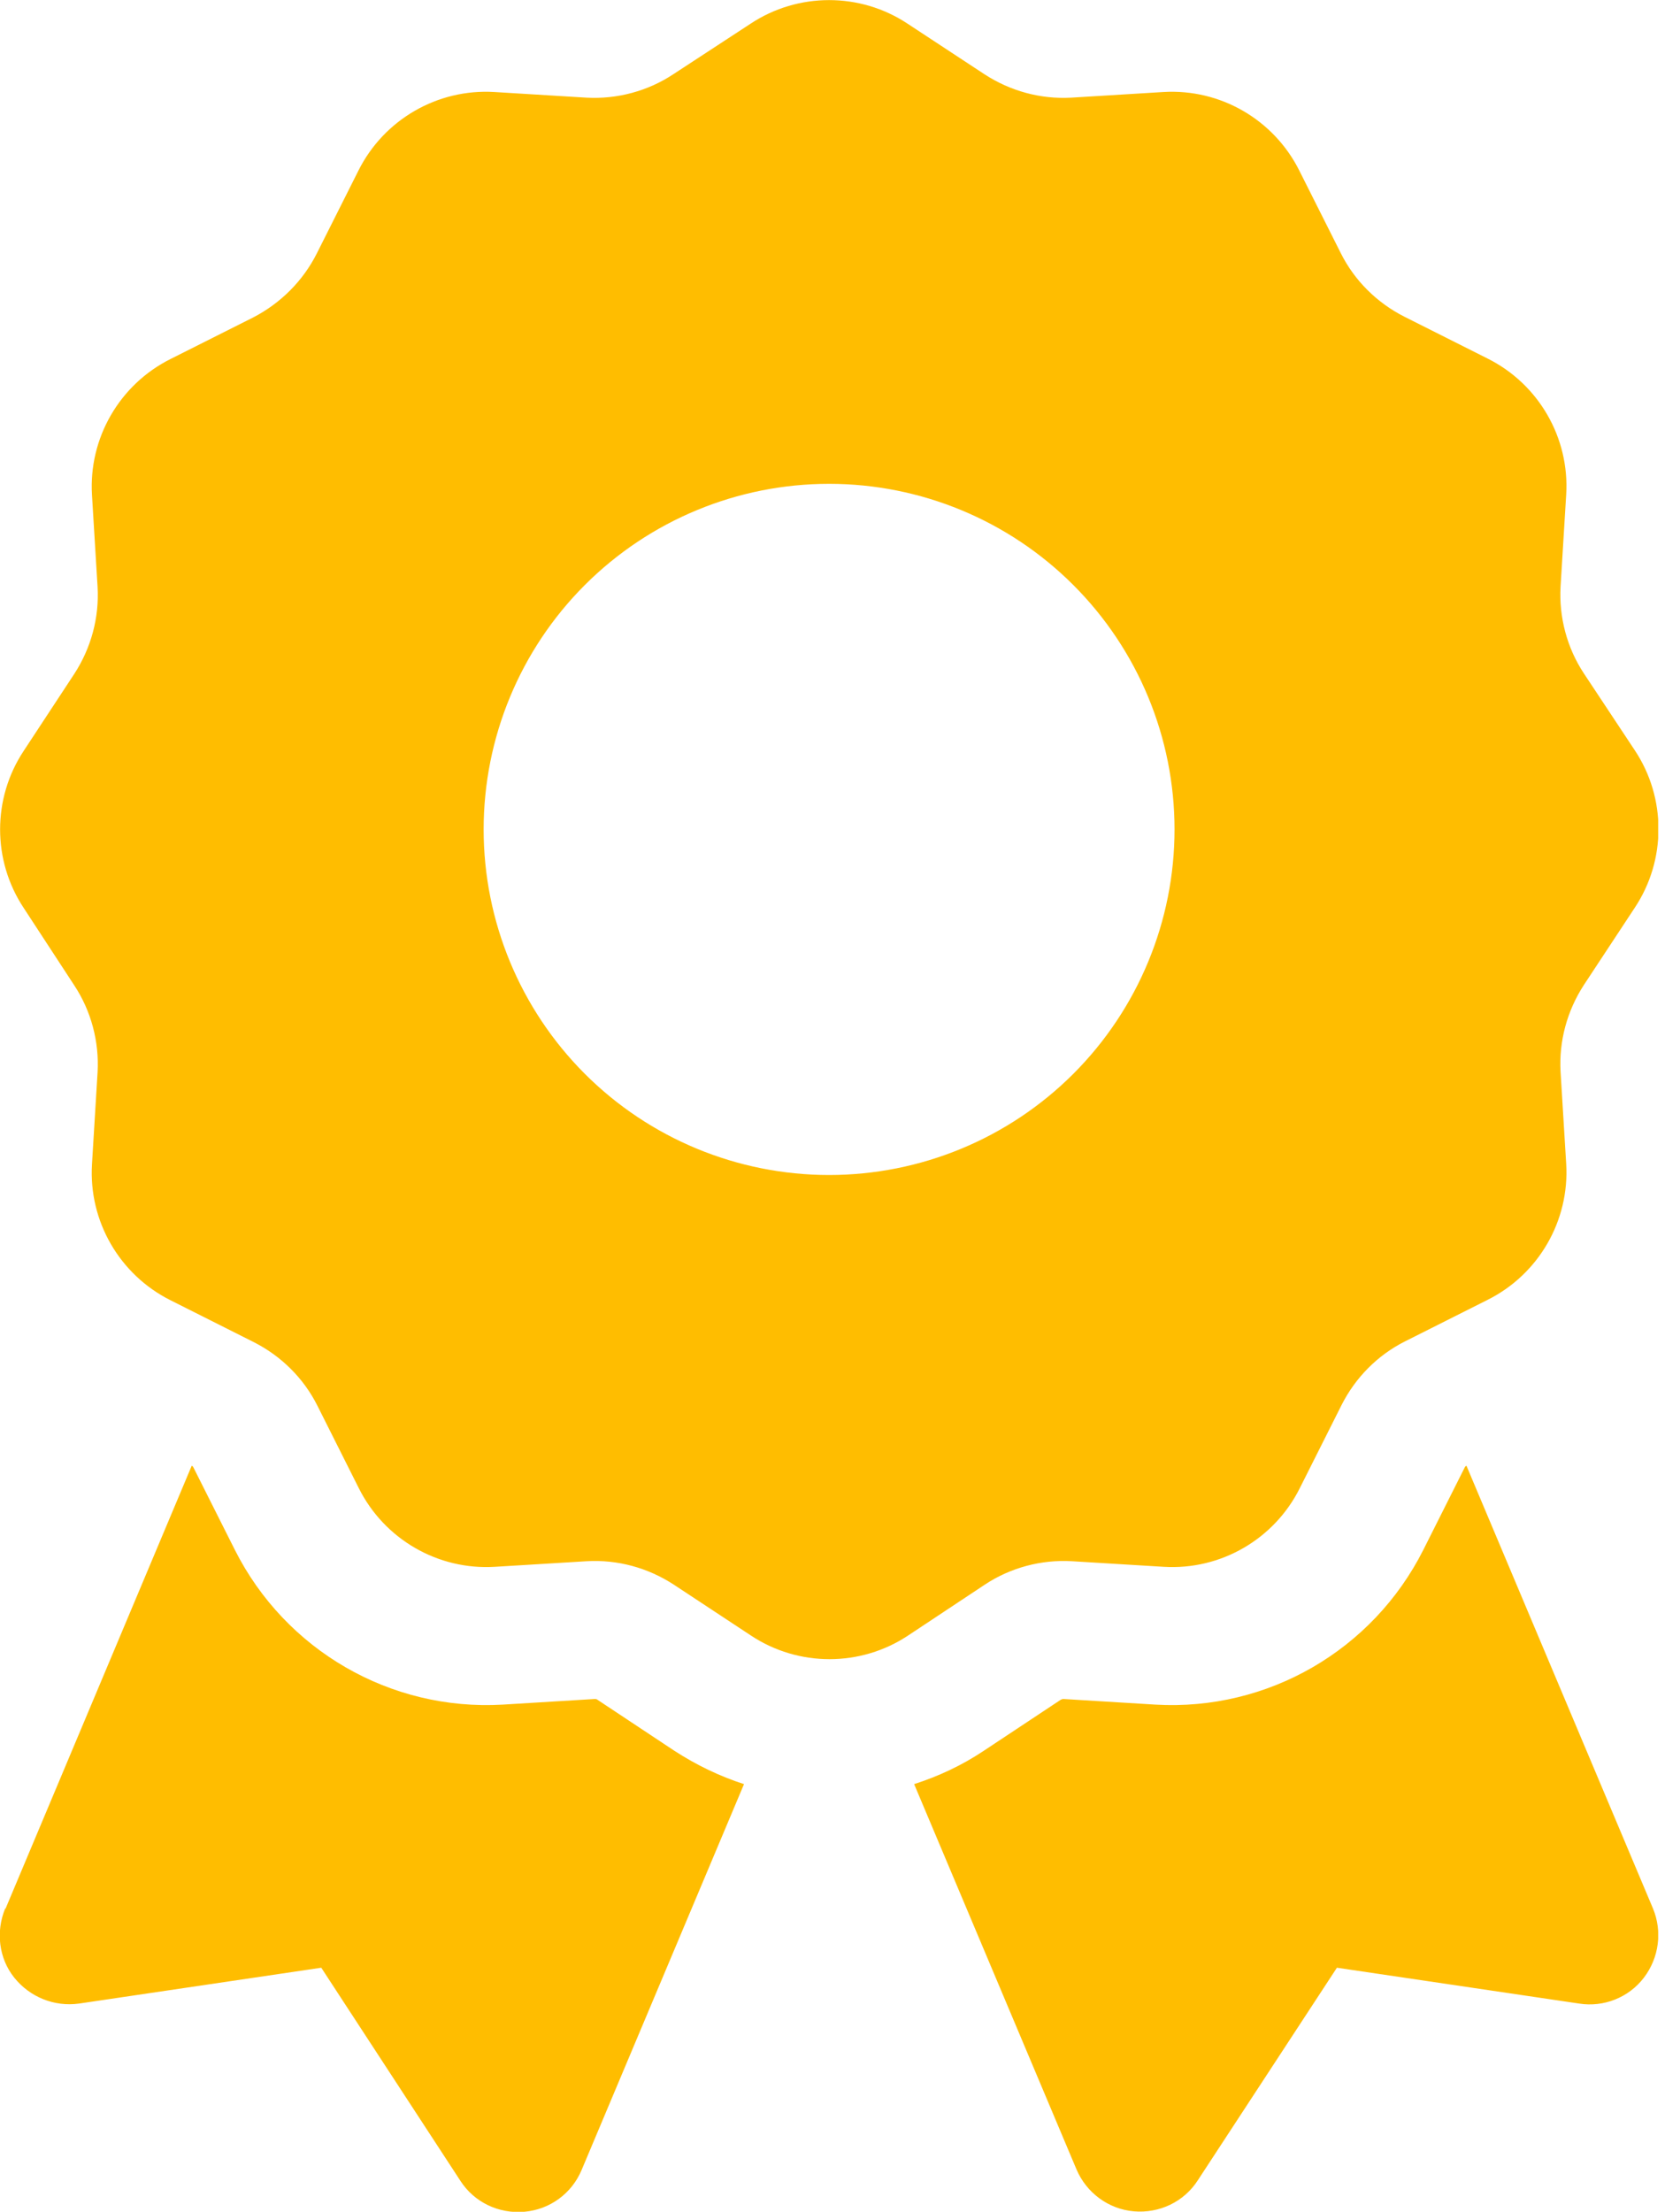 <svg width="61" height="81" viewBox="0 0 61 81" fill="none" xmlns="http://www.w3.org/2000/svg">
<g clip-path="url(#clip0_33_4434)">
<path d="M27.495 0.87C29.236 -0.285 31.514 -0.285 33.254 0.87L36.07 2.721C37.019 3.338 38.127 3.639 39.25 3.576L42.62 3.37C44.708 3.243 46.67 4.382 47.603 6.249L49.122 9.271C49.628 10.283 50.451 11.09 51.447 11.596L54.501 13.131C56.368 14.064 57.507 16.026 57.38 18.114L57.174 21.484C57.111 22.607 57.412 23.731 58.029 24.664L59.895 27.48C61.05 29.22 61.05 31.498 59.895 33.239L58.029 36.07C57.412 37.02 57.111 38.127 57.174 39.25L57.38 42.62C57.507 44.708 56.368 46.67 54.501 47.603L51.479 49.122C50.467 49.629 49.66 50.451 49.154 51.448L47.619 54.501C46.686 56.368 44.724 57.507 42.636 57.38L39.266 57.175C38.143 57.111 37.019 57.412 36.086 58.029L33.27 59.896C31.53 61.051 29.252 61.051 27.511 59.896L24.68 58.029C23.73 57.412 22.623 57.111 21.5 57.175L18.13 57.38C16.042 57.507 14.08 56.368 13.146 54.501L11.628 51.479C11.121 50.467 10.299 49.66 9.302 49.154L6.249 47.619C4.382 46.686 3.243 44.724 3.37 42.636L3.575 39.266C3.638 38.143 3.338 37.02 2.721 36.086L0.87 33.254C-0.285 31.514 -0.285 29.236 0.87 27.496L2.721 24.68C3.338 23.731 3.638 22.623 3.575 21.5L3.37 18.13C3.243 16.042 4.382 14.08 6.249 13.147L9.271 11.628C10.283 11.106 11.106 10.283 11.612 9.271L13.131 6.249C14.064 4.382 16.026 3.243 18.114 3.37L21.484 3.576C22.607 3.639 23.73 3.338 24.664 2.721L27.495 0.87ZM43.031 30.375C43.031 27.018 41.698 23.799 39.324 21.426C36.951 19.052 33.731 17.719 30.375 17.719C27.018 17.719 23.799 19.052 21.425 21.426C19.052 23.799 17.719 27.018 17.719 30.375C17.719 33.732 19.052 36.951 21.425 39.325C23.799 41.698 27.018 43.031 30.375 43.031C33.731 43.031 36.951 41.698 39.324 39.325C41.698 36.951 43.031 33.732 43.031 30.375ZM0.205 69.894L7.024 53.678C7.056 53.694 7.072 53.71 7.087 53.742L8.606 56.763C10.457 60.434 14.301 62.664 18.415 62.427L21.784 62.221C21.816 62.221 21.863 62.221 21.895 62.253L24.711 64.12C25.518 64.642 26.372 65.053 27.258 65.338L21.31 79.466C20.946 80.336 20.139 80.921 19.206 81C18.272 81.079 17.37 80.652 16.864 79.861L11.77 72.062L2.895 73.375C1.993 73.501 1.091 73.137 0.522 72.425C-0.048 71.714 -0.158 70.733 0.19 69.894H0.205ZM39.44 79.45L33.491 65.338C34.377 65.053 35.232 64.658 36.038 64.12L38.855 62.253C38.886 62.237 38.918 62.221 38.965 62.221L42.335 62.427C46.448 62.664 50.293 60.434 52.144 56.763L53.662 53.742C53.678 53.71 53.694 53.694 53.726 53.678L60.56 69.894C60.908 70.733 60.782 71.698 60.228 72.425C59.674 73.153 58.757 73.517 57.855 73.375L48.98 72.062L43.885 79.845C43.379 80.636 42.477 81.063 41.544 80.984C40.611 80.905 39.804 80.304 39.44 79.45Z" fill="#FFBD00"/>
</g>
<defs>
<clipPath id="clip0_33_4434">
<rect width="60.75" height="81" fill="white"/>
</clipPath>
</defs>
</svg>
